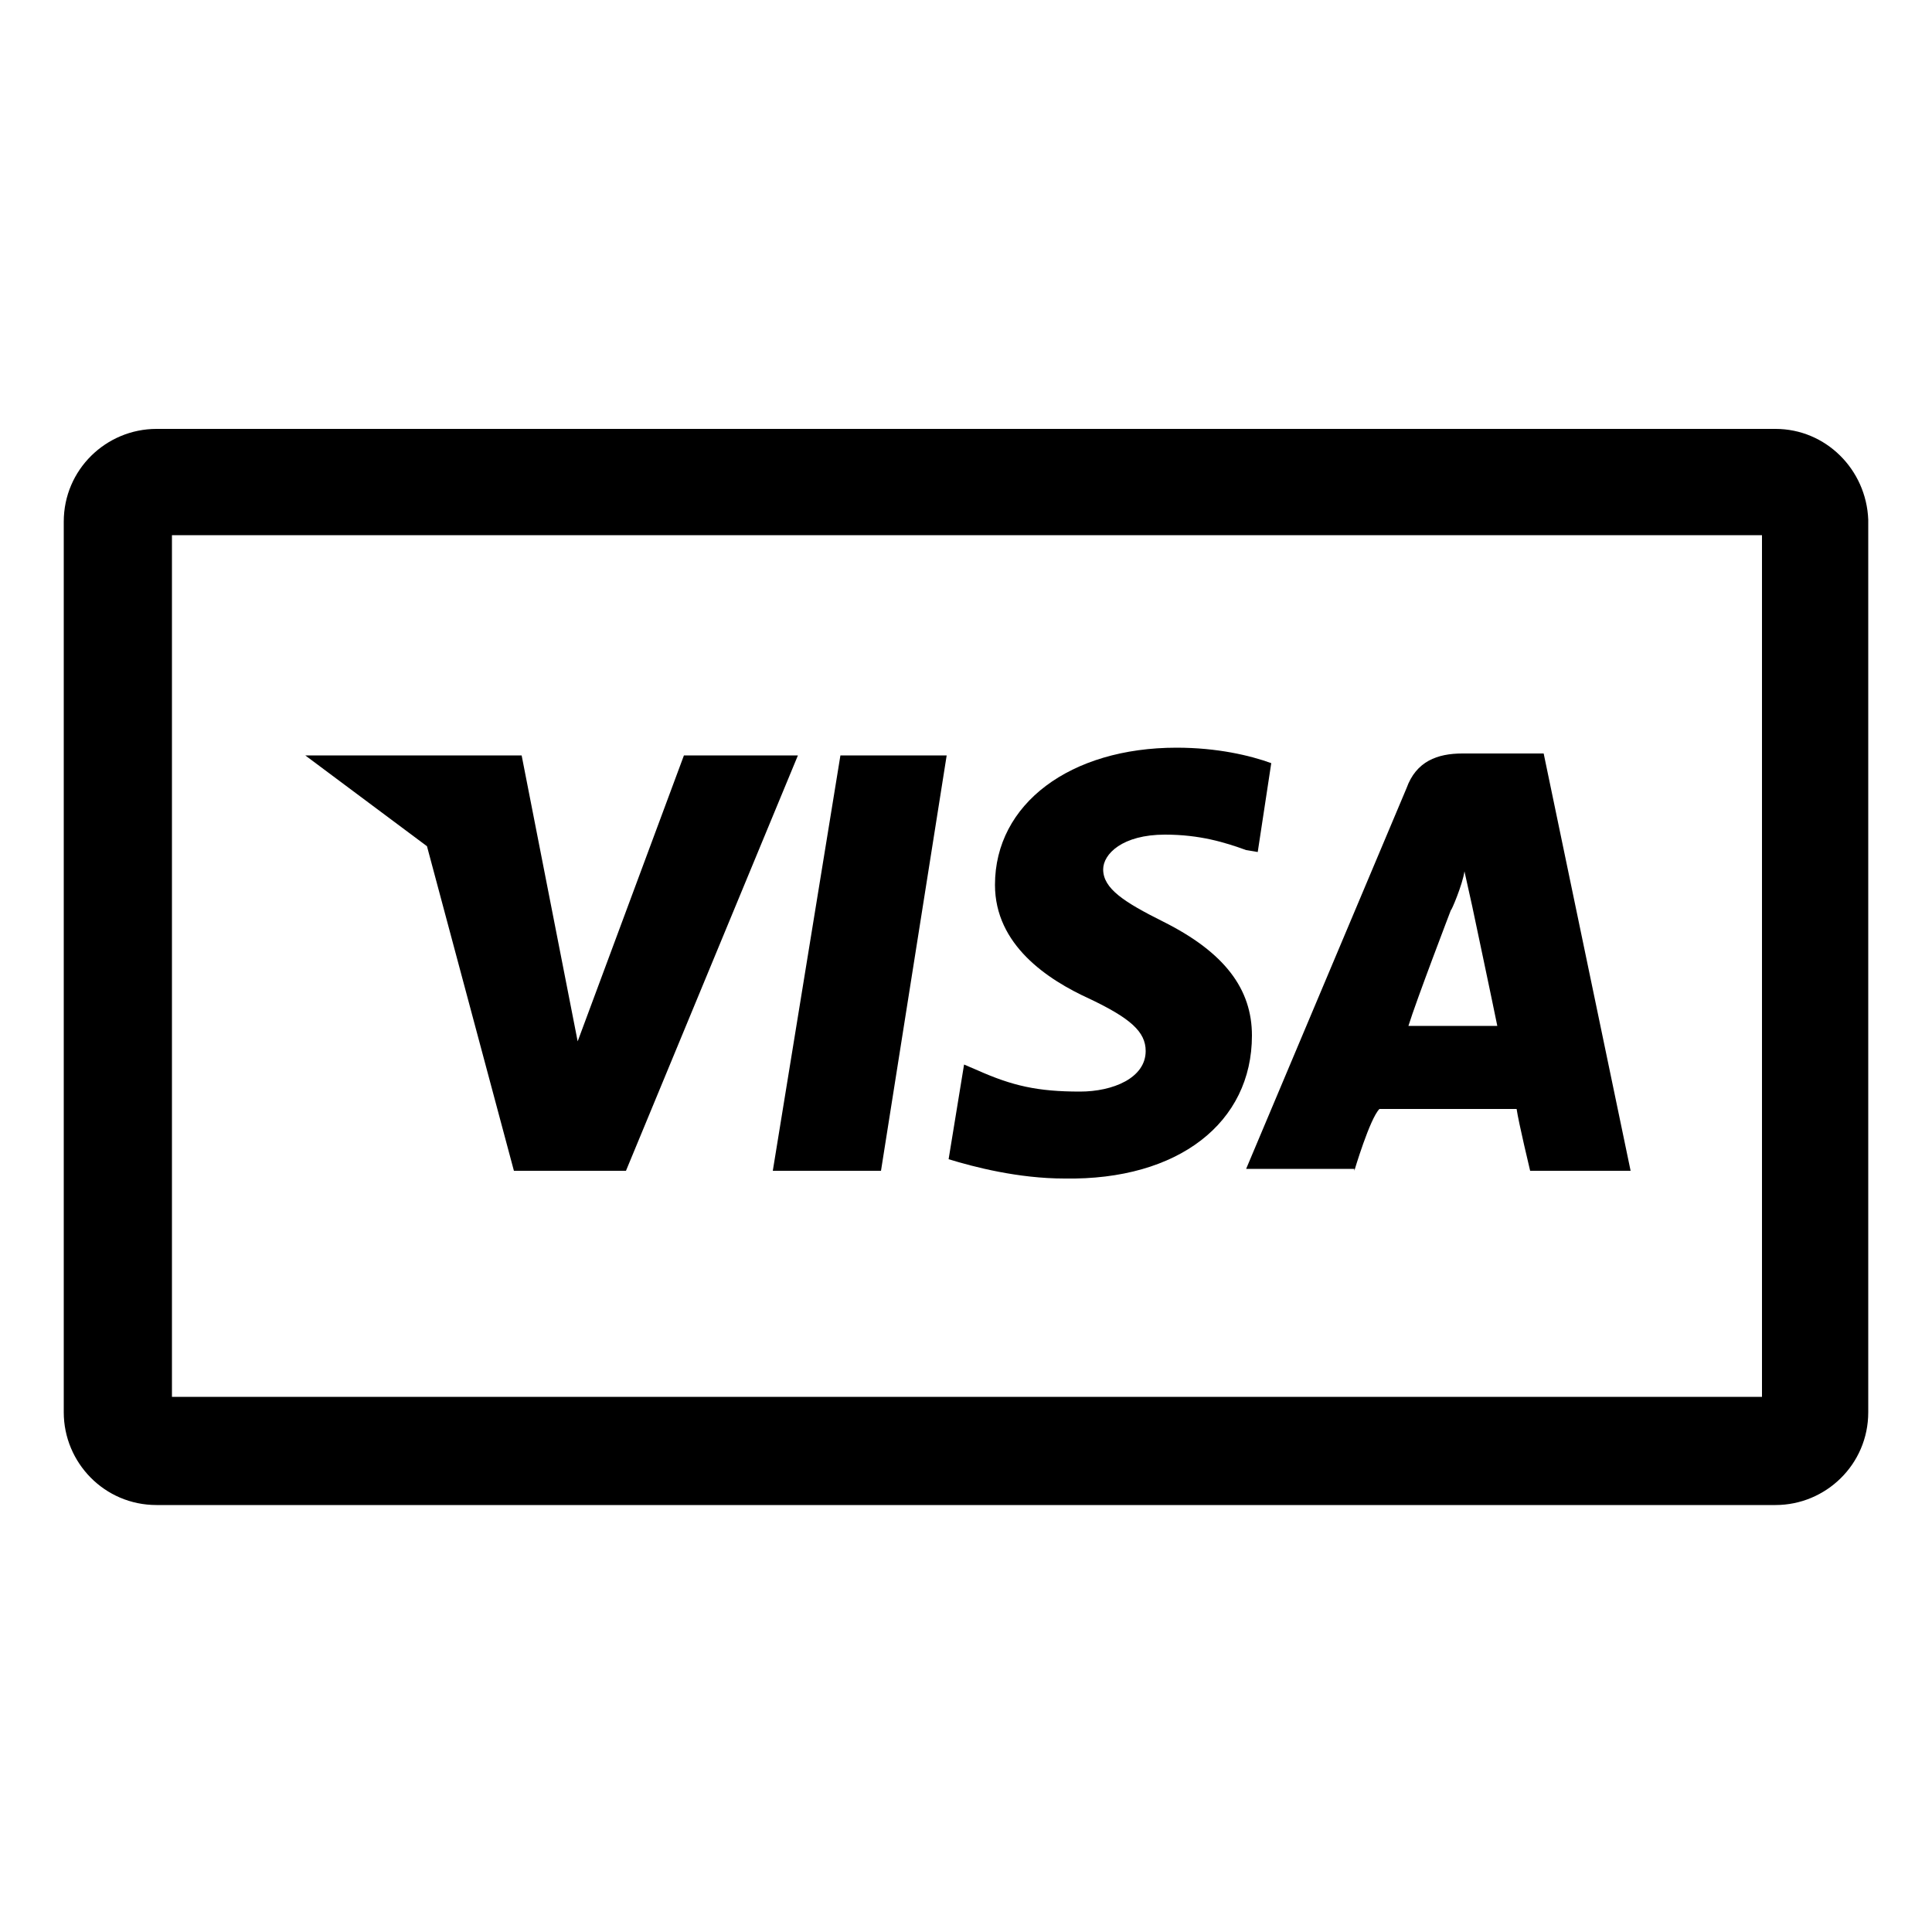 <?xml version="1.0" encoding="utf-8"?>
<!-- Generator: Adobe Illustrator 22.0.1, SVG Export Plug-In . SVG Version: 6.00 Build 0)  -->
<svg version="1.1" id="Layer_1" xmlns="http://www.w3.org/2000/svg" xmlns:xlink="http://www.w3.org/1999/xlink" x="0px" y="0px"
	 viewBox="0 0 100 100" style="enable-background:new 0 0 100 100;" xml:space="preserve">
<g>
	<polygon points="45.6,60.6 49,39.1 43.5,39.1 40,60.6 	"/>
	<path d="M64.8,53.6c0-2.4-1.4-4.3-4.6-5.9c-2-1-3.1-1.7-3.1-2.7c0-0.8,1-1.8,3.2-1.8c1.8,0,3.1,0.4,4.2,0.8l0.6,0.1l0.7-4.6
		c-1.1-0.4-2.8-0.8-4.9-0.8c-5.5,0-9.4,2.9-9.4,7.1c0,3.1,2.7,4.9,4.9,5.9c2.1,1,2.9,1.7,2.9,2.7c0,1.4-1.7,2.1-3.4,2.1
		c-2.2,0-3.5-0.3-5.3-1.1l-0.7-0.3l-0.8,4.9c1.3,0.4,3.6,1,6,1C61,61.1,64.8,58.1,64.8,53.6z"/>
	<path d="M70.1,60.6c0,0,0.8-2.7,1.3-3.2c0.6,0,6.3,0,7.1,0c0.1,0.7,0.7,3.2,0.7,3.2h5.2l-4.5-21.6h-4.2c-1.3,0-2.4,0.4-2.9,1.8
		l-8.3,19.7H70.1z M75.1,47.1c0,0.1,0.6-1.3,0.7-2l0.4,1.8c0,0,1.1,5.2,1.3,6.2c-0.8,0-3.5,0-4.6,0C73.3,51.8,75.1,47.1,75.1,47.1z"
		/>
	<polygon points="26.6,60.6 32.4,60.6 41.3,39.1 35.4,39.1 29.9,53.9 27,39.1 15.8,39.1 22.1,43.8 	"/>
	<path d="M91.9,22.2H8.1c-2.6,0-4.8,2.1-4.8,4.8v46.1c0,2.6,2.1,4.8,4.8,4.8h83.8c2.6,0,4.8-2.1,4.8-4.8V26.9
		C96.6,24.3,94.5,22.2,91.9,22.2z M91.1,72.3H8.9V27.7h82.3V72.3z"/>
</g>
</svg>
